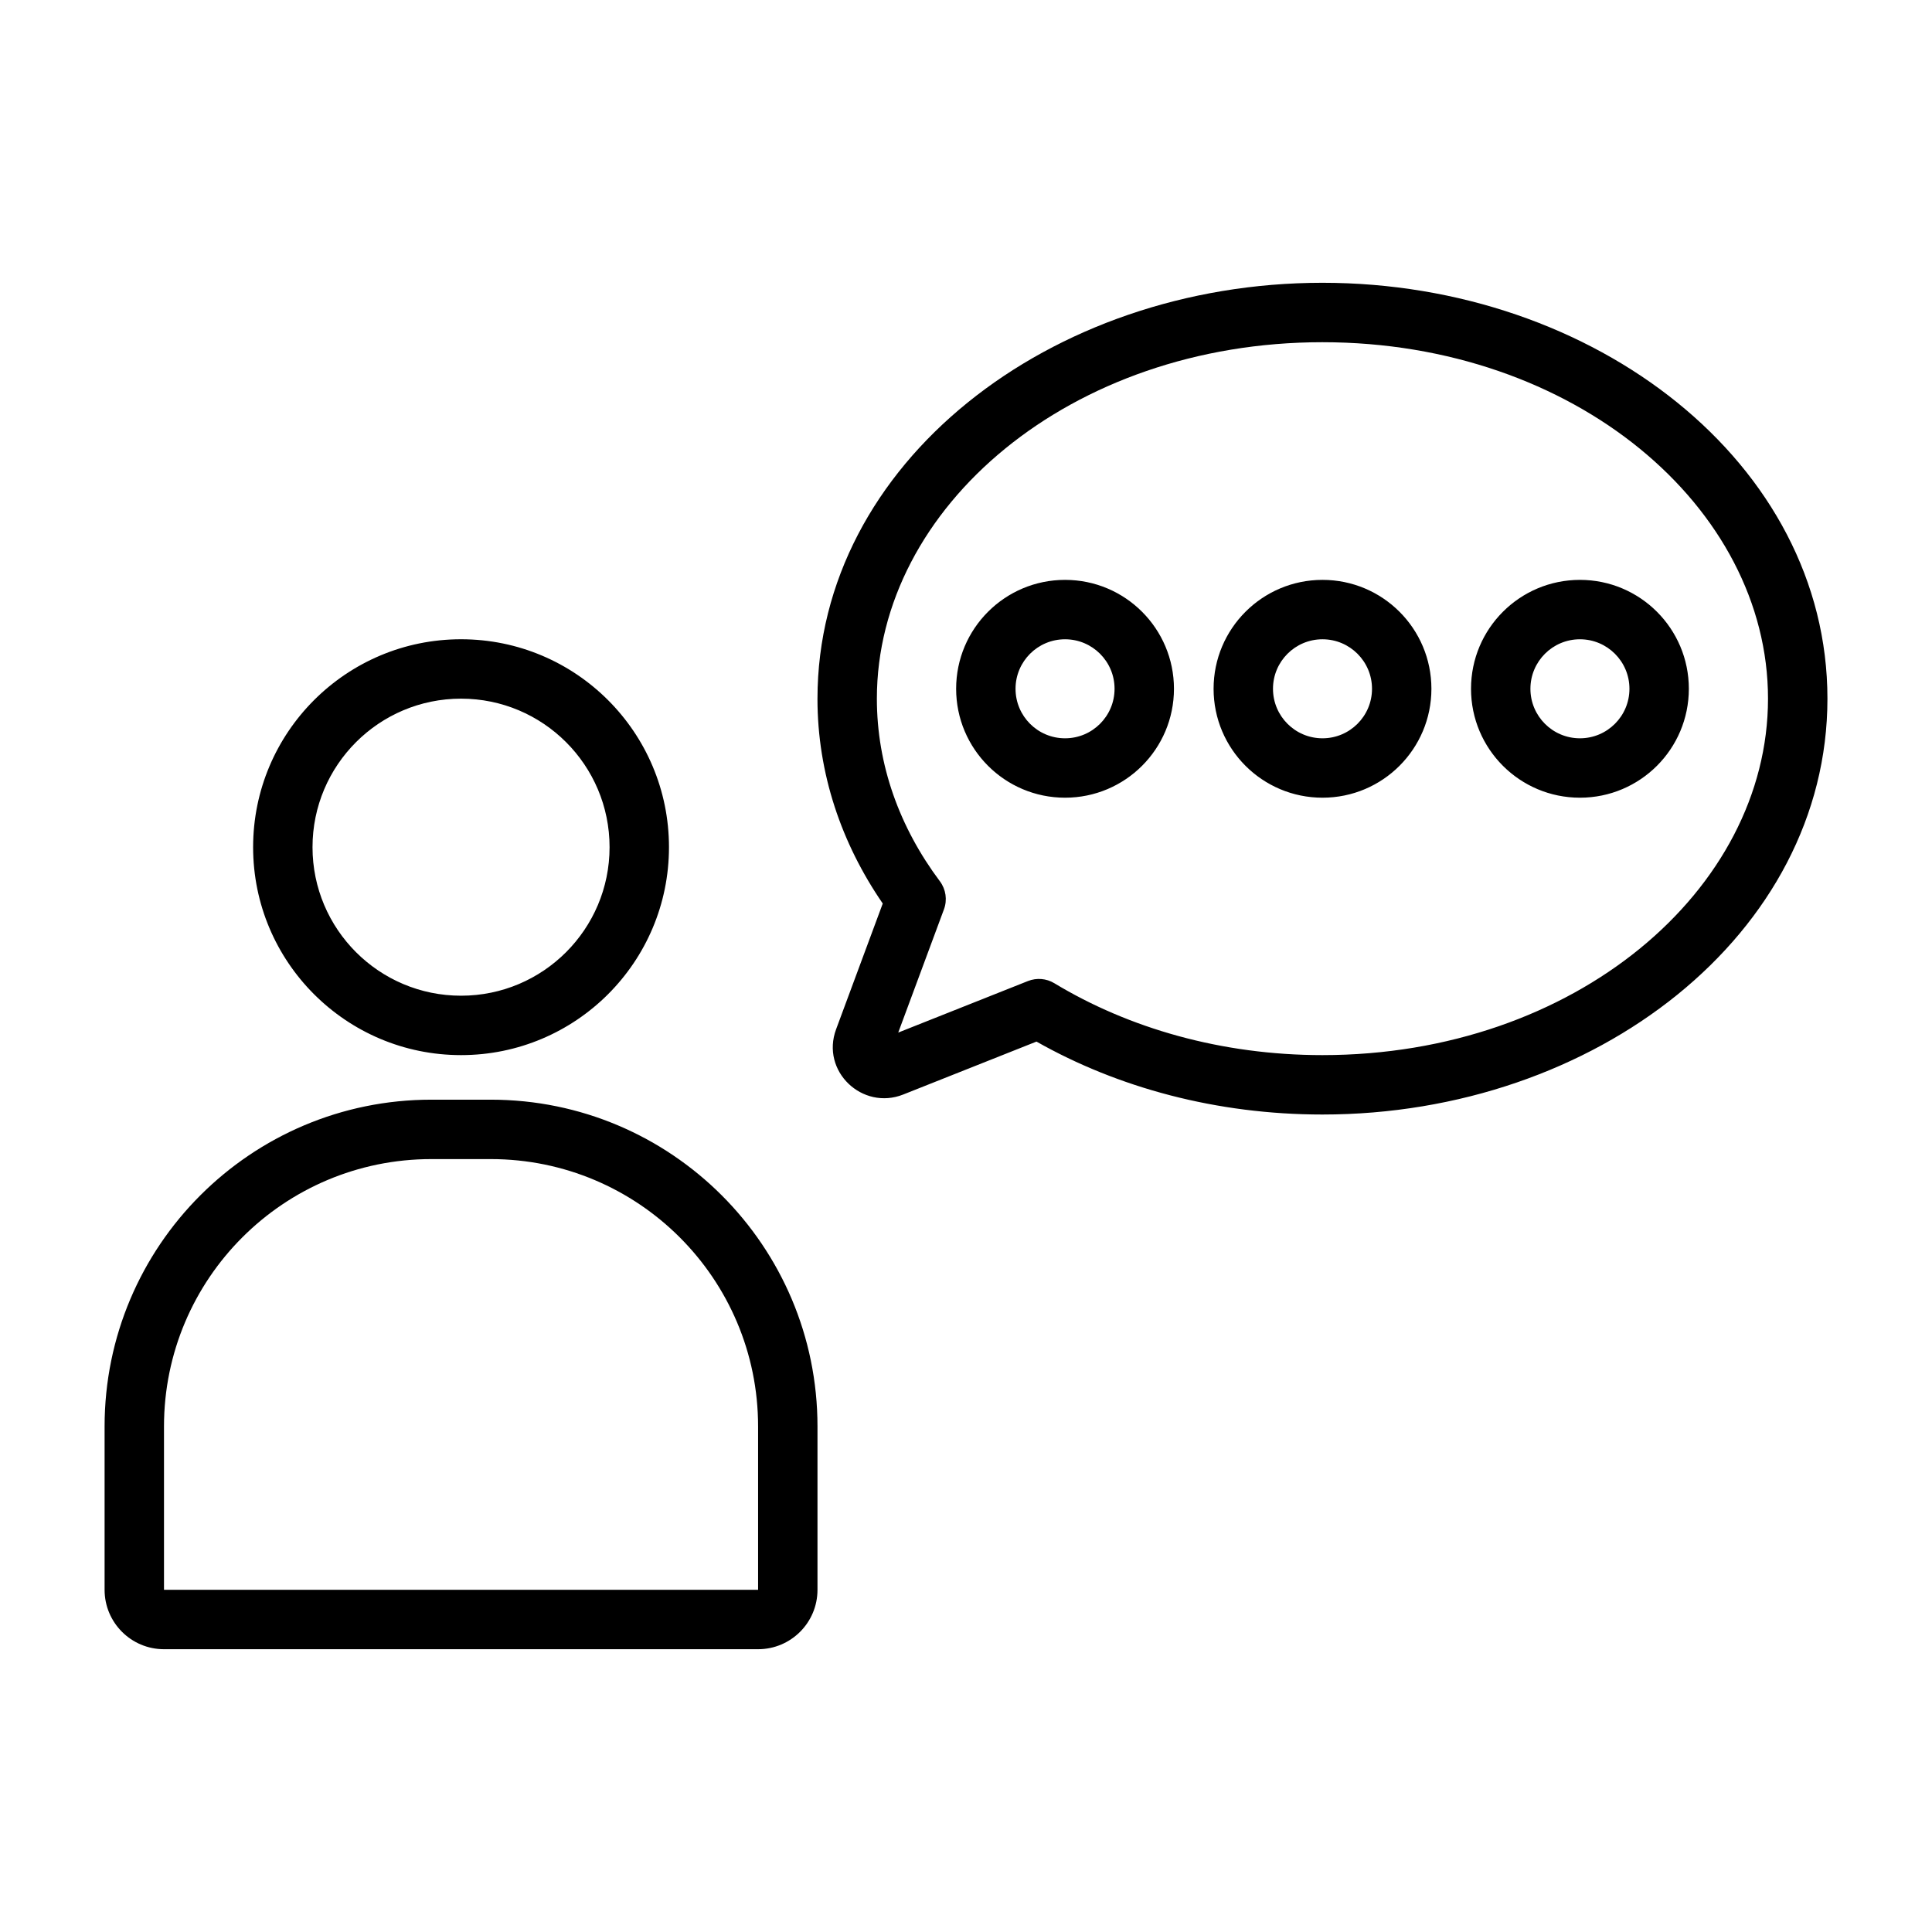 <?xml version="1.0" encoding="UTF-8"?>
<!-- Uploaded to: ICON Repo, www.iconrepo.com, Generator: ICON Repo Mixer Tools -->
<svg fill="#000000" width="800px" height="800px" version="1.1" viewBox="144 144 512 512" xmlns="http://www.w3.org/2000/svg">
 <path d="m494.46 234.69c-66.816 0-118.08 43.742-118.08 94.461 0 17.582 6.019 34.133 16.695 48.391 1.602 2.141 2.008 4.945 1.078 7.453l-12.113 32.648 34.387-13.66c2.289-0.906 4.871-0.695 6.981 0.582 19.703 11.914 44.281 19.051 71.051 19.051 66.82 0 118.08-43.742 118.08-94.465 0-50.719-51.262-94.461-118.08-94.461zm-133.82 94.461c0-62.312 61.523-110.21 133.82-110.21 72.305 0 133.83 47.895 133.83 110.21 0 62.316-61.523 110.21-133.83 110.21-28.047 0-54.176-7.098-75.785-19.328l-35.312 14.027c-10.801 4.289-21.922-6.148-17.785-17.301l12.359-33.316c-10.953-15.938-17.301-34.465-17.301-54.293zm-133.82 39.363c0-21.738 17.625-39.363 39.363-39.363 21.734 0 39.359 17.625 39.359 39.363 0 21.734-17.625 39.359-39.359 39.359-21.738 0-39.363-17.625-39.363-39.359zm39.363-55.105c-30.434 0-55.105 24.672-55.105 55.105 0 30.434 24.672 55.102 55.105 55.102 30.43 0 55.102-24.668 55.102-55.102 0-30.434-24.672-55.105-55.102-55.105zm-78.723 208.61c0-39.129 31.719-70.848 70.848-70.848h15.746c39.129 0 70.848 31.719 70.848 70.848v43.297h-157.44zm70.848-86.594c-47.824 0-86.59 38.77-86.59 86.594v43.297c0 8.695 7.047 15.742 15.742 15.742h157.44c8.695 0 15.742-7.047 15.742-15.742v-43.297c0-47.824-38.766-86.594-86.59-86.594zm154.82-108.89c0-7.246 5.875-13.121 13.121-13.121 7.246 0 13.121 5.875 13.121 13.121s-5.875 13.121-13.121 13.121c-7.246 0-13.121-5.875-13.121-13.121zm13.121-28.863c-15.941 0-28.863 12.922-28.863 28.863s12.922 28.863 28.863 28.863c15.941 0 28.863-12.922 28.863-28.863s-12.922-28.863-28.863-28.863zm68.227 15.742c-7.246 0-13.121 5.875-13.121 13.121s5.875 13.121 13.121 13.121 13.121-5.875 13.121-13.121-5.875-13.121-13.121-13.121zm-28.863 13.121c0-15.941 12.922-28.863 28.863-28.863s28.863 12.922 28.863 28.863-12.922 28.863-28.863 28.863-28.863-12.922-28.863-28.863zm83.965 0c0-7.246 5.875-13.121 13.121-13.121s13.121 5.875 13.121 13.121-5.875 13.121-13.121 13.121-13.121-5.875-13.121-13.121zm13.121-28.863c-15.941 0-28.863 12.922-28.863 28.863s12.922 28.863 28.863 28.863 28.863-12.922 28.863-28.863-12.922-28.863-28.863-28.863z" fill-rule="evenodd"/>
</svg>